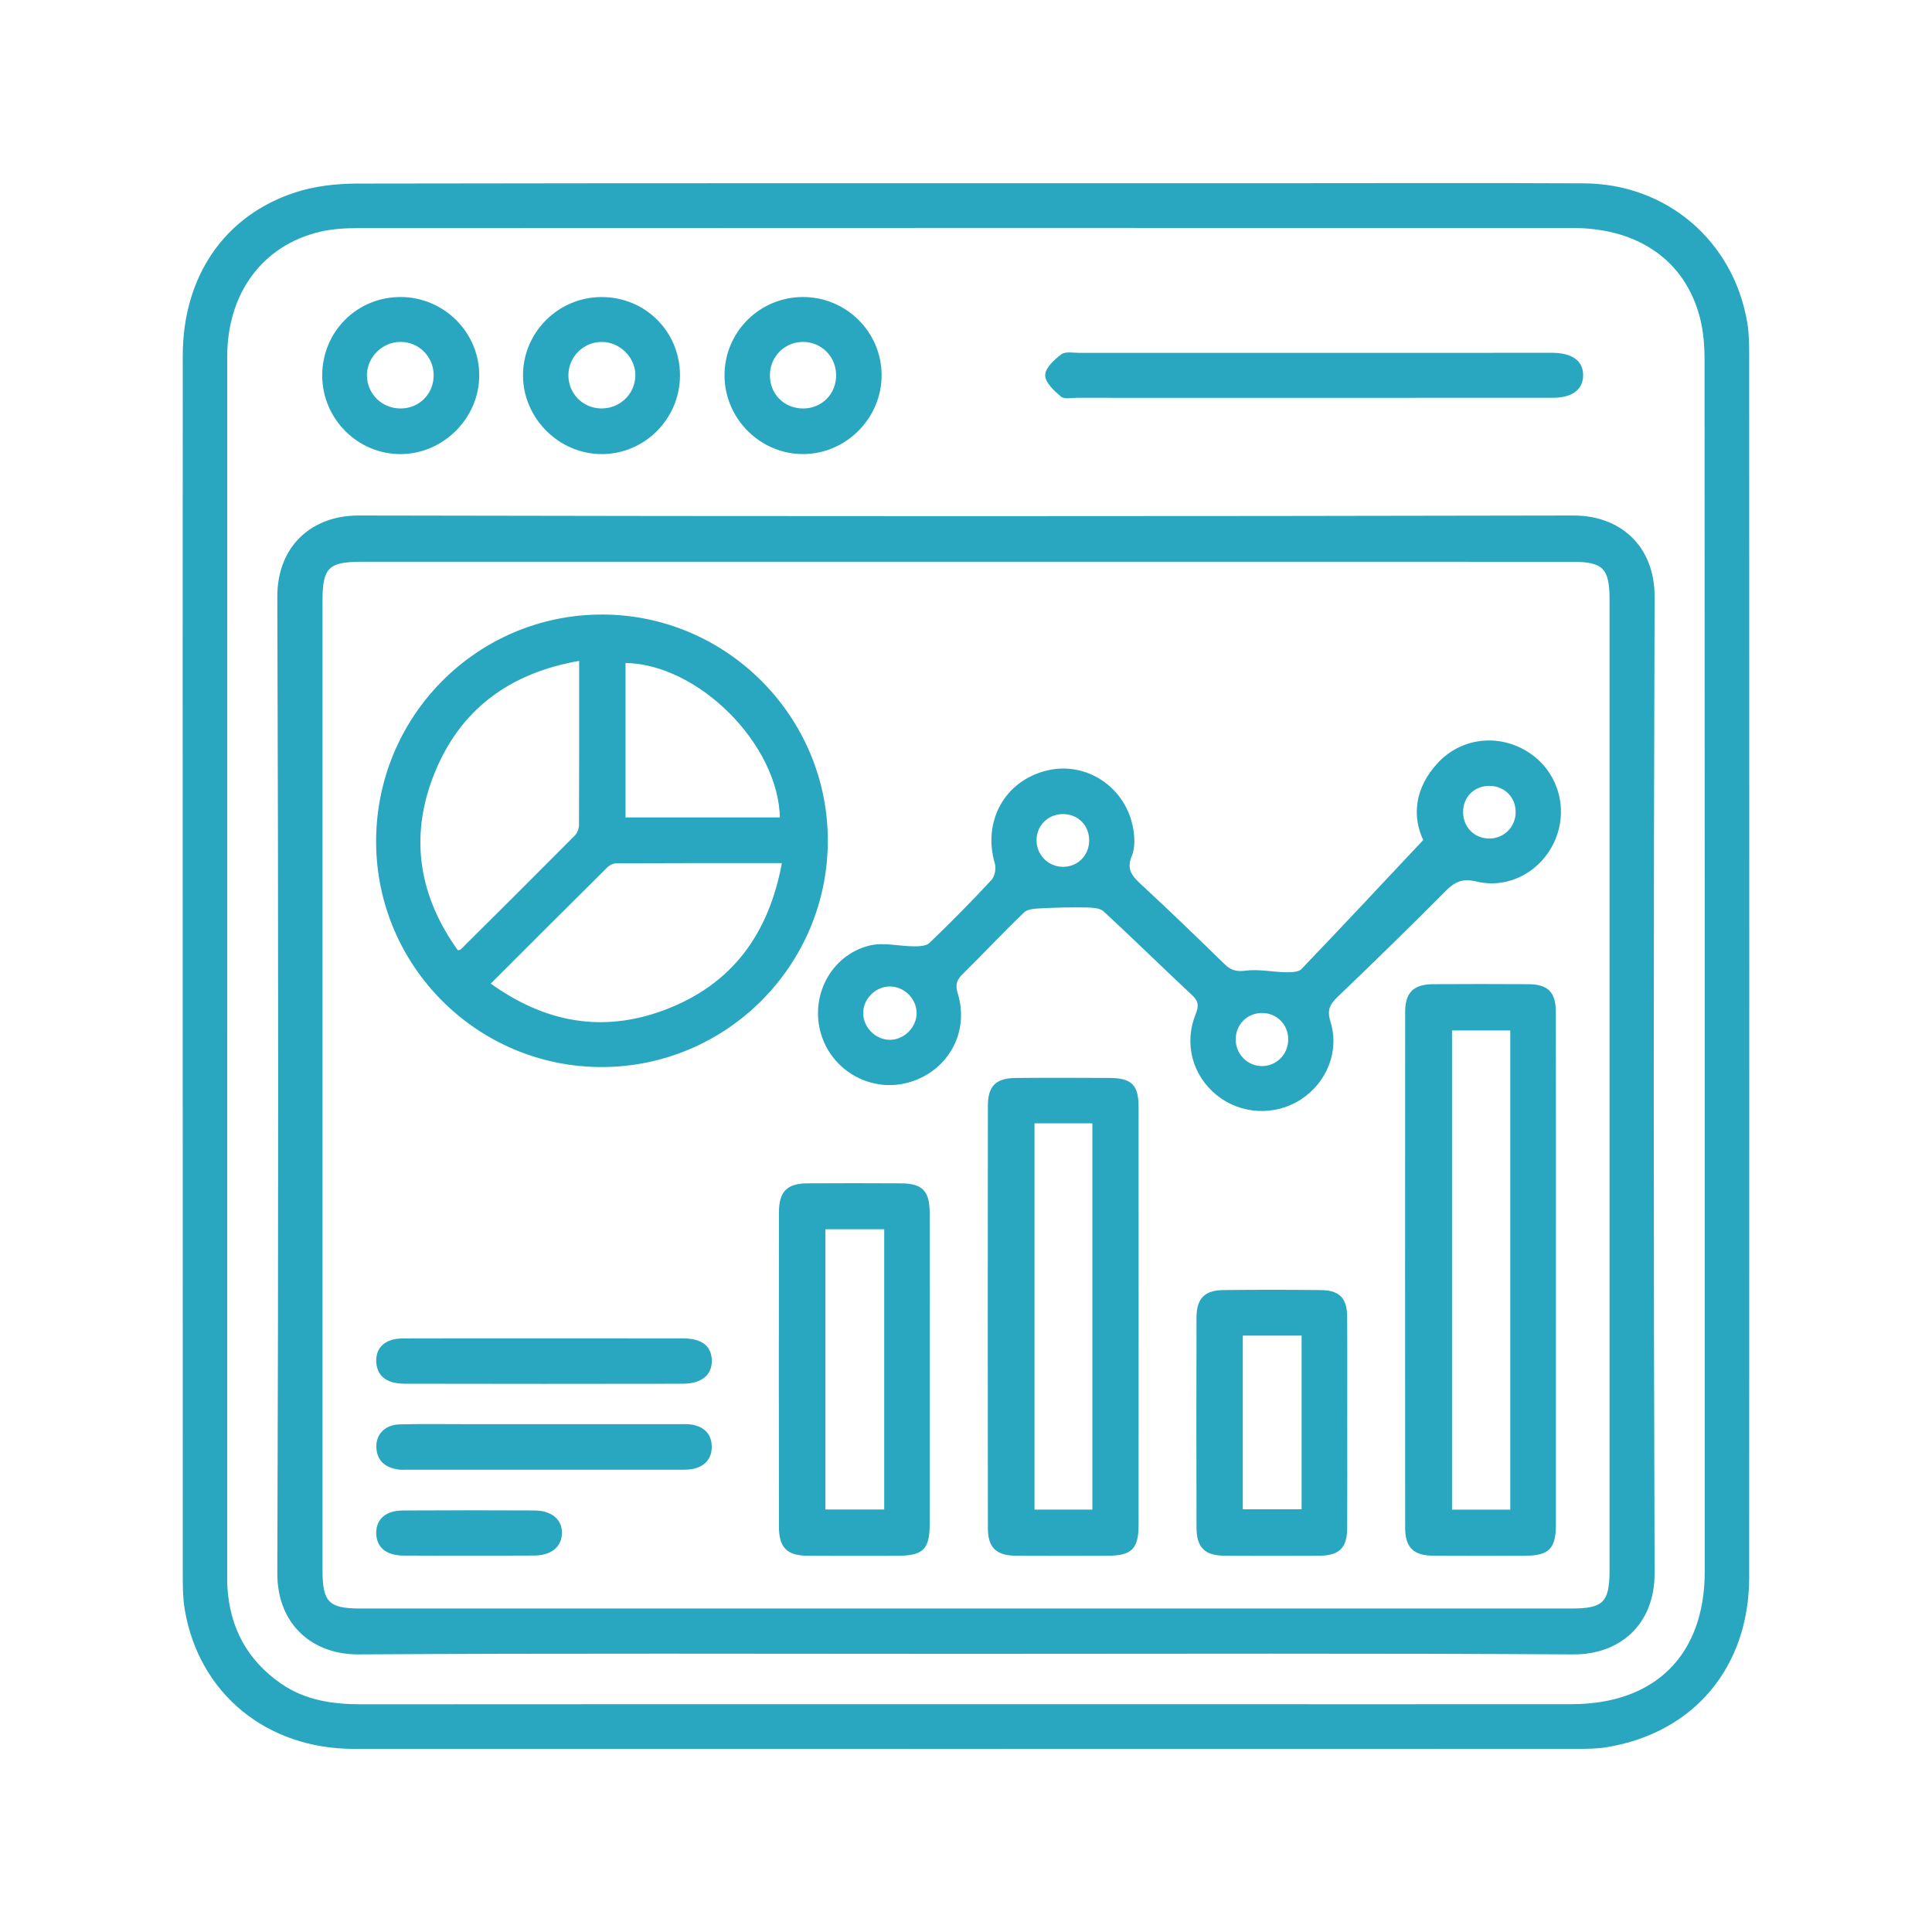 <?xml version="1.0" encoding="utf-8"?>
<!-- Generator: Adobe Illustrator 27.1.1, SVG Export Plug-In . SVG Version: 6.00 Build 0)  -->
<svg version="1.1" id="Layer_1" xmlns="http://www.w3.org/2000/svg" xmlns:xlink="http://www.w3.org/1999/xlink" x="0px" y="0px"
	 viewBox="0 0 700 700" style="enable-background:new 0 0 700 700;" xml:space="preserve">
<style type="text/css">
	.st0{fill:#2AA7C0;stroke:#2AA7C0;stroke-width:1.448;stroke-miterlimit:10;}
	.st1{fill:#2AA7C0;}
	.st2{fill:#2AA7C0;stroke:#2AA7C0;stroke-width:0.766;stroke-miterlimit:10;}
	.st3{fill:#F6F6F6;}
	.st4{fill:#2AA7C0;stroke:#2AA7C0;stroke-miterlimit:10;}
	.st5{fill:#2AA7C0;stroke:#2AA7C0;stroke-width:0.5;stroke-miterlimit:10;}
</style>
<g>
	<path class="st2" d="M66.58,349.58c0-73.57-0.04-147.15,0.02-220.72c0.02-28.44,14.92-50.45,40.52-58.79
		c7.1-2.31,14.97-3.17,22.49-3.18c111.96-0.19,223.92-0.13,335.88-0.13c36.11,0,72.22-0.13,108.33,0.05
		c29.84,0.14,53.85,20.67,58.86,50.06c0.67,3.93,0.7,7.99,0.7,11.99c0.03,147.53,0.06,295.06,0,442.59
		c-0.01,32.42-19.95,56.08-51.3,61.22c-3.37,0.55-6.85,0.59-10.27,0.59c-147.88,0.03-295.76,0.04-443.64,0.01
		c-31.36-0.01-55.58-19.84-60.8-49.83c-0.81-4.66-0.76-9.52-0.77-14.28C66.57,495.97,66.58,422.77,66.58,349.58z M350.02,617.84
		c25.98,0,51.96,0,77.94,0c47.18,0,94.37,0.04,141.55-0.01c30.48-0.03,48.53-18.09,48.53-48.44c0.01-146.36,0.02-292.73-0.07-439.09
		c0-5.11-0.41-10.37-1.68-15.29c-5.38-20.83-22.48-32.79-46.55-32.79c-146.52-0.03-293.04-0.03-439.56,0.04
		c-4.74,0-9.62,0.24-14.21,1.32c-21.07,4.93-34.02,22.41-34.02,45.64c-0.02,147.13-0.01,294.25-0.01,441.38
		c0,1.53-0.02,3.06,0.08,4.58c0.93,14.85,7.33,26.66,19.63,35.16c8.89,6.14,18.93,7.55,29.44,7.54
		C204.08,617.82,277.05,617.84,350.02,617.84z"/>
	<path class="st2" d="M350.01,598.84c-73.36,0-146.73-0.26-220.09,0.2c-16.41,0.1-29.12-10.57-29.06-29.05
		c0.42-117.9,0.41-235.81,0-353.71c-0.06-18.45,12.55-29.15,29.02-29.12c146.73,0.31,293.45,0.31,440.18,0
		c16.64-0.03,29.11,10.72,29.05,29.09c-0.4,117.9-0.4,235.81,0,353.71c0.06,18.68-12.71,29.18-29.03,29.08
		C496.74,598.59,423.38,598.84,350.01,598.84z M350.32,203.16c-73.16,0-146.32,0-219.48,0c-11.99,0-14.37,2.38-14.37,14.42
		c0,117.12,0,234.25,0,351.37c0,11.72,2.46,14.23,14.02,14.23c146.32,0,292.64,0,438.97,0c11.62,0,14.09-2.48,14.09-14.16
		c0-117.31,0-234.63,0-351.94c0-11.31-2.58-13.91-13.74-13.91C496.64,203.16,423.48,203.16,350.32,203.16z"/>
	<path class="st2" d="M475.53,143.76c-28.45,0-56.9,0-85.35-0.01c-1.9,0-4.44,0.58-5.58-0.39c-2.37-2.01-5.53-4.9-5.52-7.42
		c0.01-2.47,3.21-5.37,5.65-7.23c1.38-1.05,4.06-0.48,6.15-0.48c56.71-0.02,113.42-0.01,170.13-0.01c0.57,0,1.15-0.01,1.72,0
		c6.87,0.11,10.55,2.86,10.49,7.83c-0.06,4.9-3.83,7.69-10.62,7.69C533.58,143.77,504.55,143.76,475.53,143.76z"/>
	<path class="st2" d="M117.13,136.05c-0.02-15.61,12.36-28.04,27.94-28.05c15.51-0.01,28.17,12.55,28.19,27.96
		c0.02,15.27-12.82,28.15-28.11,28.19C129.78,164.18,117.14,151.52,117.13,136.05z M145.27,148.38c6.92-0.07,12.25-5.49,12.24-12.43
		c-0.02-6.9-5.45-12.4-12.3-12.45c-6.97-0.06-12.85,5.9-12.64,12.81C132.78,143.15,138.36,148.45,145.27,148.38z"/>
	<path class="st2" d="M290.82,108c15.54-0.05,28.15,12.41,28.22,27.86c0.06,15.38-12.6,28.19-27.95,28.28
		c-15.35,0.09-28.13-12.6-28.2-28.01C262.81,120.64,275.32,108.05,290.82,108z M303.33,135.95c-0.02-6.91-5.43-12.39-12.28-12.45
		c-6.83-0.06-12.36,5.38-12.48,12.25c-0.12,7.22,5.34,12.71,12.56,12.63C298.08,148.29,303.35,142.92,303.33,135.95z"/>
	<path class="st2" d="M245.99,135.94c0.03,15.5-12.53,28.18-27.92,28.21c-15.3,0.02-28.14-12.77-28.19-28.08
		c-0.05-15.41,12.58-28.04,28.07-28.06C233.58,107.98,245.96,120.32,245.99,135.94z M217.74,148.37
		c6.89,0.13,12.55-5.15,12.84-11.95c0.29-6.86-5.6-12.91-12.55-12.91c-6.83,0-12.4,5.5-12.47,12.33
		C205.48,142.71,210.86,148.24,217.74,148.37z"/>
	<path class="st2" d="M218.2,386.23c-44.79,0.12-81.35-36.19-81.54-80.98c-0.19-45.42,36.33-82.25,81.54-82.21
		c44.67,0.04,81.25,36.6,81.35,81.31C299.66,349.38,263.16,386.11,218.2,386.23z M283.75,312.34c-20.73,0-40.58-0.03-60.42,0.07
		c-1.18,0.01-2.64,0.68-3.5,1.53c-14.1,13.96-28.12,28.01-42.61,42.48c19.98,14.49,41.11,18.35,63.7,9.87
		C265.36,357.1,278.97,338.74,283.75,312.34z M210.22,239c-25.87,4.4-44.01,17.9-53.37,41.58c-9,22.77-5.42,44.39,8.91,64.2
		c0.81-0.29,1.26-0.32,1.5-0.56c13.8-13.72,27.6-27.44,41.31-41.26c0.94-0.95,1.58-2.65,1.59-4.01
		C210.25,279.32,210.22,259.68,210.22,239z M282.96,296.55c-0.39-27.05-29.84-56.54-56.7-56.73c0,18.8,0,37.59,0,56.73
		C245.37,296.55,264.16,296.55,282.96,296.55z"/>
	<path class="st2" d="M516.12,304.43c-4.18-8.65-3.22-18.89,5.2-27.85c8.55-9.1,22.02-10.43,32.47-3.56
		c10.15,6.67,14.09,19.49,9.47,30.79c-4.61,11.27-16.37,18.06-28.25,15.2c-5.34-1.29-8.25,0.24-11.75,3.78
		c-12.77,12.9-25.78,25.56-38.88,38.12c-2.91,2.79-4.05,5.01-2.71,9.29c3.32,10.67-1.32,21.9-10.63,27.9
		c-9.24,5.95-21.4,5.3-29.97-1.61c-8.61-6.94-11.77-18.37-7.52-28.88c1.26-3.12,1.13-5-1.41-7.36
		c-10.76-10.03-21.24-20.37-32.05-30.34c-1.38-1.28-4.12-1.45-6.24-1.49c-5.59-0.11-11.2,0.01-16.79,0.3
		c-2.14,0.11-4.9,0.27-6.26,1.57c-7.59,7.26-14.76,14.96-22.25,22.33c-2.29,2.26-2.92,4.13-1.91,7.41
		c4.24,13.76-3.29,27.47-16.99,31.64c-13.41,4.09-27.71-3.61-31.79-17.1c-4.07-13.46,3.42-28.09,17.15-31.58
		c5.06-1.29,10.81,0.27,16.24,0.27c1.96,0,4.53-0.13,5.76-1.32c7.71-7.41,15.24-15.02,22.52-22.87c1.26-1.36,1.85-4.4,1.31-6.24
		c-4.49-15.1,3.46-29.62,18.54-33.28c14.16-3.44,28.33,6.01,30.85,20.87c0.53,3.1,0.65,6.76-0.51,9.55
		c-2.05,4.94,0.01,7.56,3.36,10.65c10.24,9.47,20.27,19.16,30.25,28.91c2.39,2.34,4.52,2.99,8.03,2.54
		c4.76-0.61,9.73,0.51,14.61,0.58c1.97,0.03,4.67-0.05,5.82-1.25C486.34,336.24,500.67,320.86,516.12,304.43z M312.37,367.22
		c0.08,5.28,4.63,9.82,9.91,9.91c5.46,0.09,10.3-4.74,10.21-10.2c-0.09-5.31-4.61-9.81-9.92-9.89
		C317.04,356.96,312.28,361.71,312.37,367.22z M539.65,304.2c5.66-0.03,10.04-4.58,9.88-10.28c-0.16-5.52-4.39-9.58-9.96-9.56
		c-5.6,0.02-9.73,4.07-9.84,9.65C529.62,299.79,533.93,304.22,539.65,304.2z M395.01,304.5c0.01-5.58-4.05-9.78-9.6-9.92
		c-5.76-0.14-10.23,4.18-10.23,9.89c0,5.4,4.27,9.82,9.65,9.98C390.53,314.63,395,310.26,395.01,304.5z M467.13,376.56
		c-0.02-5.51-4.19-9.79-9.66-9.91c-5.7-0.13-10.17,4.29-10.13,10.02c0.03,5.42,4.32,9.84,9.67,9.98
		C462.62,386.78,467.15,382.27,467.13,376.56z"/>
	<path class="st2" d="M563.36,460.13c0,30.76,0.01,61.52-0.01,92.28c0,8.51-2.37,10.86-10.82,10.88
		c-11.08,0.02-22.16,0.05-33.24-0.01c-6.91-0.04-9.79-2.8-9.79-9.72c-0.04-62.29-0.04-124.57,0-186.86c0-6.92,2.88-9.69,9.8-9.73
		c11.46-0.07,22.92-0.07,34.38,0c6.99,0.04,9.64,2.69,9.65,9.74C563.38,397.84,563.36,428.99,563.36,460.13z M547.58,547.35
		c0-58.26,0-116.24,0-174.38c-7.53,0-14.67,0-21.87,0c0,58.37,0,116.34,0,174.38C533.16,547.35,540.18,547.35,547.58,547.35z"/>
	<path class="st2" d="M412.16,477.34c0,25.01,0.02,50.03-0.01,75.04c-0.01,8.59-2.31,10.89-10.77,10.91
		c-11.07,0.02-22.14,0.05-33.22-0.01c-6.97-0.04-9.85-2.72-9.85-9.66c-0.06-50.98-0.06-101.96,0-152.94
		c0.01-7.01,2.73-9.67,9.76-9.73c11.26-0.1,22.53-0.07,33.79-0.01c7.98,0.04,10.28,2.31,10.29,10.22
		C412.18,426.55,412.15,451.95,412.16,477.34z M396.17,547.33c0-47.09,0-93.88,0-140.7c-7.52,0-14.52,0-21.73,0
		c0,47.09,0,93.89,0,140.7C381.92,547.33,388.93,547.33,396.17,547.33z"/>
	<path class="st2" d="M336.47,496.2c0,18.7,0.02,37.4-0.01,56.1c-0.01,8.82-2.26,10.99-11.24,11c-10.87,0.01-21.75,0.04-32.62-0.01
		c-7.22-0.04-9.98-2.75-9.99-10.1c-0.05-37.97-0.05-75.94,0-113.92c0.01-7.36,2.76-10.1,9.96-10.14c11.26-0.07,22.51-0.06,33.77,0
		c7.67,0.04,10.1,2.52,10.12,10.41C336.5,458.42,336.47,477.31,336.47,496.2z M298.68,445.01c0,34.24,0,68.13,0,102.28
		c7.46,0,14.6,0,22.07,0c0-34.21,0-68.08,0-102.28C313.37,445.01,306.36,445.01,298.68,445.01z"/>
	<path class="st2" d="M487.75,515.91c0,12.59,0.05,25.19-0.02,37.78c-0.04,6.97-2.71,9.55-9.76,9.59c-11.45,0.05-22.89,0.06-34.34,0
		c-6.87-0.04-9.71-2.81-9.73-9.77c-0.07-25.38-0.07-50.76,0-76.14c0.02-6.68,2.75-9.49,9.33-9.57c11.83-0.13,23.66-0.14,35.48,0.01
		c6.38,0.08,8.96,2.76,9.01,9.18C487.81,489.96,487.74,502.94,487.75,515.91z M449.91,547.23c7.6,0,14.73,0,22.07,0
		c0-21.45,0-42.5,0-63.7c-7.55,0-14.69,0-22.07,0C449.91,504.83,449.91,525.75,449.91,547.23z"/>
	<path class="st2" d="M197.52,516.38c16.04,0,32.08,0,48.12,0.01c1.72,0,3.47-0.14,5.14,0.18c4,0.75,6.59,3.07,6.71,7.34
		c0.12,4.19-2.09,6.85-6.11,7.84c-1.46,0.36-3.02,0.37-4.54,0.37c-33.22,0.02-66.45,0.02-99.67,0.01c-0.95,0-1.92,0.05-2.86-0.09
		c-4.47-0.69-7.44-2.94-7.57-7.8c-0.12-4.43,3.02-7.64,8.09-7.78c8.01-0.22,16.04-0.07,24.06-0.08
		C178.42,516.37,187.97,516.38,197.52,516.38z"/>
	<path class="st2" d="M197.53,485.29c16.62,0,33.24-0.02,49.86,0.01c6.6,0.01,9.97,2.54,10.13,7.47c0.16,5.13-3.42,8.19-10.14,8.2
		c-33.62,0.06-67.24,0.06-100.86-0.01c-6.22-0.01-9.49-2.66-9.8-7.34c-0.34-5.13,3.04-8.28,9.24-8.3
		C163.15,485.25,180.34,485.29,197.53,485.29z"/>
	<path class="st2" d="M169.52,563.25c-7.83,0-15.66,0.06-23.49-0.02c-5.97-0.06-9.29-2.91-9.33-7.75c-0.04-4.84,3.22-7.78,9.26-7.82
		c15.85-0.1,31.7-0.09,47.55-0.01c6.28,0.03,9.89,3.17,9.7,8.03c-0.18,4.63-3.74,7.49-9.63,7.54
		C185.56,563.3,177.54,563.25,169.52,563.25z"/>
</g>
</svg>
